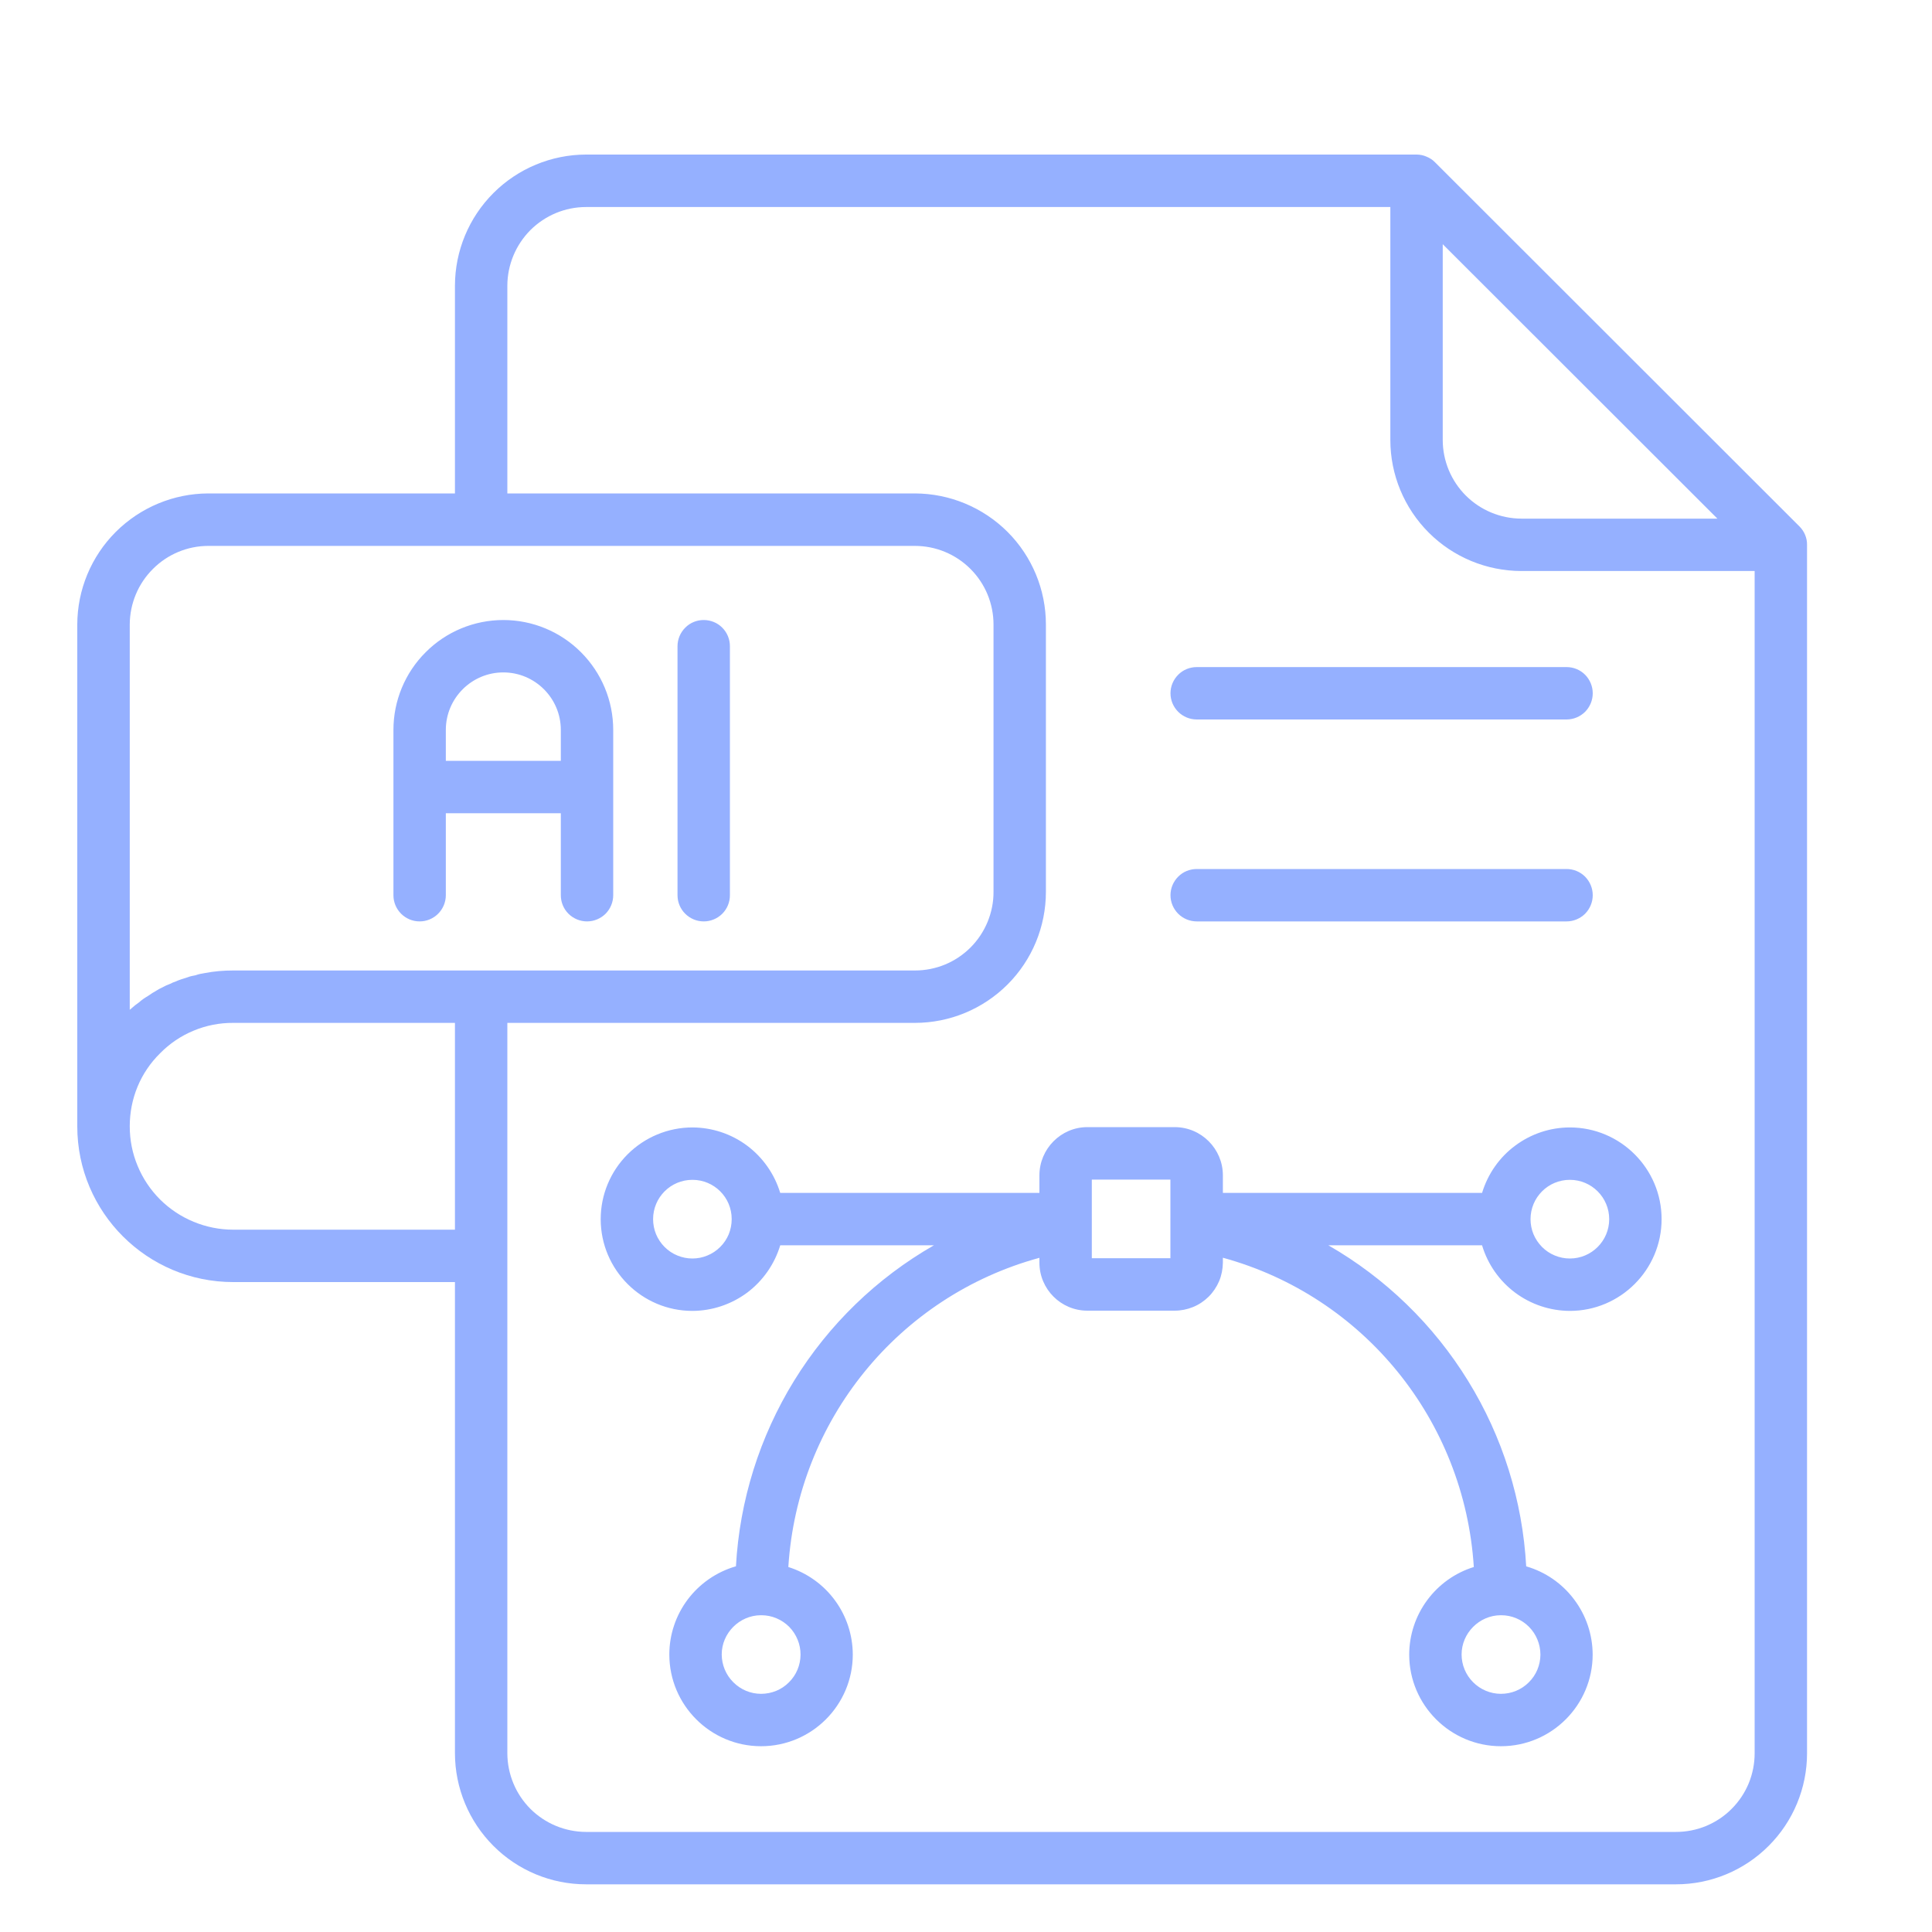 <svg xmlns="http://www.w3.org/2000/svg" width="25" height="25" viewBox="0 0 25 25" fill="none" class="{{ $color ?? '#4E7CFF' }}">
    <g clip-path="url(#clip0_365_6129)">
        <path d="M20.314 14.589C20.059 14.589 19.811 14.672 19.606 14.825C19.401 14.977 19.252 15.192 19.178 15.436H15.824V15.209C15.824 14.867 15.546 14.585 15.2 14.585H14.07C13.728 14.585 13.45 14.867 13.45 15.209V15.436H10.096C10.022 15.192 9.872 14.978 9.668 14.825C9.463 14.672 9.215 14.59 8.96 14.589C8.645 14.589 8.343 14.715 8.121 14.937C7.898 15.16 7.773 15.461 7.773 15.776C7.773 16.43 8.305 16.963 8.96 16.963C9.215 16.962 9.463 16.879 9.668 16.727C9.872 16.574 10.022 16.359 10.096 16.115V16.114H12.085C11.345 16.538 10.724 17.14 10.276 17.866C9.829 18.592 9.57 19.418 9.523 20.269L9.519 20.269C9.272 20.341 9.055 20.491 8.9 20.696C8.745 20.902 8.661 21.152 8.661 21.409C8.661 22.064 9.194 22.596 9.848 22.596C10.503 22.596 11.035 22.064 11.035 21.409C11.034 21.156 10.953 20.91 10.803 20.707C10.653 20.503 10.442 20.353 10.201 20.277C10.321 18.378 11.628 16.773 13.45 16.276V16.339C13.45 16.681 13.728 16.96 14.07 16.96H15.2C15.281 16.96 15.362 16.944 15.438 16.913C15.514 16.882 15.582 16.836 15.64 16.779C15.698 16.721 15.744 16.652 15.776 16.577C15.807 16.502 15.823 16.421 15.824 16.339V16.275C17.644 16.773 18.951 18.378 19.071 20.277C18.829 20.352 18.618 20.503 18.468 20.706C18.317 20.91 18.236 21.156 18.235 21.409C18.235 22.064 18.768 22.596 19.422 22.596C20.077 22.596 20.609 22.064 20.609 21.409C20.608 21.152 20.524 20.902 20.369 20.697C20.215 20.491 19.998 20.341 19.751 20.269L19.749 20.269C19.702 19.418 19.444 18.592 18.996 17.867C18.549 17.141 17.928 16.539 17.189 16.114H19.178V16.115C19.251 16.359 19.401 16.574 19.606 16.727C19.81 16.879 20.058 16.962 20.314 16.963C20.968 16.963 21.501 16.43 21.501 15.776C21.501 15.121 20.968 14.589 20.314 14.589ZM9.848 21.918C9.713 21.918 9.584 21.864 9.489 21.768C9.393 21.673 9.34 21.544 9.339 21.409C9.339 21.132 9.568 20.903 9.844 20.901L9.849 20.901L9.853 20.901C9.988 20.901 10.117 20.956 10.212 21.051C10.306 21.147 10.36 21.277 10.359 21.412C10.358 21.547 10.304 21.676 10.208 21.77C10.113 21.866 9.983 21.918 9.848 21.918ZM19.422 21.918C19.287 21.918 19.158 21.864 19.062 21.768C18.967 21.673 18.913 21.544 18.913 21.409C18.913 21.132 19.142 20.903 19.418 20.901L19.423 20.901L19.427 20.901C19.561 20.901 19.691 20.956 19.785 21.051C19.88 21.147 19.933 21.277 19.933 21.412C19.932 21.547 19.878 21.676 19.782 21.77C19.686 21.866 19.557 21.918 19.422 21.918ZM20.314 16.285C20.247 16.285 20.181 16.272 20.119 16.246C20.057 16.221 20.001 16.183 19.954 16.136C19.907 16.088 19.869 16.032 19.843 15.97C19.818 15.909 19.805 15.842 19.805 15.776C19.805 15.495 20.032 15.267 20.314 15.267C20.595 15.267 20.823 15.495 20.823 15.776C20.823 16.057 20.595 16.285 20.314 16.285ZM8.96 16.285C8.893 16.285 8.827 16.272 8.765 16.246C8.703 16.221 8.647 16.183 8.6 16.136C8.552 16.088 8.515 16.032 8.489 15.97C8.464 15.909 8.451 15.842 8.451 15.776C8.451 15.495 8.678 15.267 8.96 15.267C9.241 15.267 9.468 15.494 9.468 15.774V15.776C9.468 15.843 9.455 15.909 9.43 15.971C9.404 16.033 9.367 16.089 9.319 16.136C9.272 16.183 9.216 16.221 9.154 16.246C9.093 16.272 9.026 16.285 8.96 16.285ZM14.128 16.281V15.779L14.129 15.776L14.128 15.772V15.264H15.145V15.77C15.145 15.772 15.144 15.774 15.144 15.775L15.145 15.781V16.281H14.128Z" fill="#95B0FF"/>
        <path d="M23.285 6.812L18.571 2.102C18.54 2.069 18.501 2.044 18.459 2.027C18.418 2.009 18.375 2 18.33 2H7.583C7.134 2.001 6.703 2.18 6.385 2.498C6.067 2.816 5.888 3.246 5.887 3.696V6.385H2.696C2.246 6.386 1.816 6.566 1.498 6.883C1.18 7.201 1.001 7.631 1 8.081V14.575C1 15.688 1.905 16.59 3.018 16.59H5.887V22.688C5.888 23.137 6.067 23.568 6.385 23.886C6.702 24.204 7.133 24.383 7.583 24.383H21.688C22.137 24.383 22.569 24.204 22.886 23.886C23.204 23.569 23.383 23.137 23.383 22.688V7.05C23.384 7.006 23.375 6.962 23.358 6.921C23.341 6.88 23.316 6.843 23.285 6.812ZM22.223 6.711H19.686C19.417 6.71 19.158 6.603 18.967 6.412C18.777 6.222 18.669 5.963 18.669 5.693V3.16L22.223 6.711ZM1.679 8.081C1.68 7.812 1.787 7.553 1.978 7.363C2.168 7.172 2.426 7.064 2.696 7.064H11.839C12.109 7.064 12.367 7.171 12.558 7.362C12.749 7.553 12.856 7.811 12.856 8.081V11.54C12.857 11.674 12.83 11.806 12.779 11.93C12.728 12.053 12.653 12.166 12.559 12.26C12.464 12.355 12.352 12.43 12.229 12.481C12.105 12.532 11.973 12.558 11.839 12.558H3.018C2.892 12.558 2.771 12.568 2.648 12.592C2.611 12.598 2.57 12.605 2.533 12.619C2.499 12.626 2.462 12.632 2.428 12.646C2.373 12.663 2.316 12.68 2.265 12.704C2.246 12.709 2.228 12.717 2.211 12.727C2.167 12.743 2.126 12.762 2.085 12.785C2.068 12.792 2.051 12.802 2.035 12.812C1.994 12.835 1.954 12.86 1.916 12.887C1.875 12.911 1.835 12.938 1.797 12.972C1.763 12.995 1.729 13.023 1.699 13.05C1.692 13.056 1.685 13.063 1.679 13.066L1.679 8.081ZM2.072 13.629C2.195 13.504 2.342 13.404 2.505 13.337C2.667 13.269 2.842 13.235 3.018 13.236H5.887V15.912H3.018C2.842 15.912 2.668 15.877 2.506 15.81C2.343 15.743 2.196 15.645 2.071 15.521C1.947 15.397 1.848 15.249 1.781 15.087C1.713 14.925 1.679 14.751 1.679 14.575C1.679 14.216 1.817 13.88 2.072 13.629ZM21.688 23.705H7.583C7.313 23.704 7.055 23.597 6.864 23.407C6.673 23.216 6.566 22.957 6.565 22.688V13.236H11.839C12.289 13.236 12.72 13.057 13.038 12.739C13.356 12.421 13.534 11.99 13.534 11.54V8.081C13.534 7.631 13.355 7.2 13.037 6.882C12.719 6.565 12.288 6.386 11.839 6.385H6.565V3.696C6.566 3.426 6.674 3.168 6.864 2.977C7.055 2.787 7.313 2.679 7.583 2.679H17.991V5.693C17.991 6.143 18.17 6.574 18.488 6.892C18.806 7.21 19.237 7.388 19.686 7.389H22.705V22.687C22.705 22.821 22.679 22.953 22.628 23.077C22.577 23.2 22.502 23.312 22.407 23.407C22.313 23.502 22.201 23.576 22.077 23.628C21.954 23.679 21.821 23.705 21.688 23.705Z" fill="#95B0FF"/>
        <path d="M5.43 11.923C5.52 11.923 5.606 11.887 5.669 11.824C5.733 11.76 5.769 11.674 5.769 11.584V10.523H7.257V11.584C7.257 11.674 7.292 11.76 7.356 11.824C7.42 11.887 7.506 11.923 7.596 11.923C7.686 11.923 7.772 11.887 7.836 11.824C7.899 11.76 7.935 11.674 7.935 11.584V9.445C7.935 9.068 7.785 8.707 7.518 8.44C7.252 8.173 6.89 8.023 6.513 8.023C6.136 8.023 5.774 8.173 5.508 8.44C5.241 8.706 5.091 9.068 5.091 9.445V11.584C5.091 11.771 5.243 11.923 5.43 11.923ZM6.513 8.701C6.923 8.701 7.257 9.035 7.257 9.445V9.845H5.769V9.445C5.769 9.035 6.103 8.701 6.513 8.701ZM9.107 11.923C9.196 11.923 9.283 11.887 9.346 11.824C9.41 11.76 9.445 11.674 9.445 11.584V8.362C9.445 8.272 9.41 8.186 9.346 8.122C9.283 8.058 9.196 8.023 9.106 8.023C9.016 8.023 8.93 8.058 8.867 8.122C8.803 8.186 8.767 8.272 8.767 8.362V11.584C8.767 11.771 8.919 11.923 9.107 11.923ZM15.486 9.31H20.271C20.361 9.31 20.447 9.274 20.511 9.211C20.574 9.147 20.61 9.061 20.61 8.971C20.61 8.881 20.574 8.795 20.511 8.731C20.447 8.667 20.361 8.632 20.271 8.632H15.486C15.396 8.632 15.309 8.667 15.246 8.731C15.182 8.795 15.146 8.881 15.146 8.971C15.146 9.061 15.182 9.147 15.246 9.211C15.309 9.274 15.396 9.31 15.486 9.31ZM15.486 11.923H20.271C20.361 11.923 20.447 11.887 20.511 11.824C20.574 11.76 20.61 11.674 20.61 11.584C20.61 11.494 20.574 11.408 20.511 11.344C20.447 11.28 20.361 11.245 20.271 11.245H15.486C15.396 11.245 15.309 11.28 15.246 11.344C15.182 11.408 15.146 11.494 15.146 11.584C15.146 11.674 15.182 11.76 15.246 11.824C15.309 11.887 15.396 11.923 15.486 11.923Z" fill="#95B0FF"/>
    </g>
    <defs>
        <clipPath id="clip0_365_6129">
            <rect width="24" height="24" fill="white" transform="translate(0.5 0.855)"/>
        </clipPath>
    </defs>
</svg>
